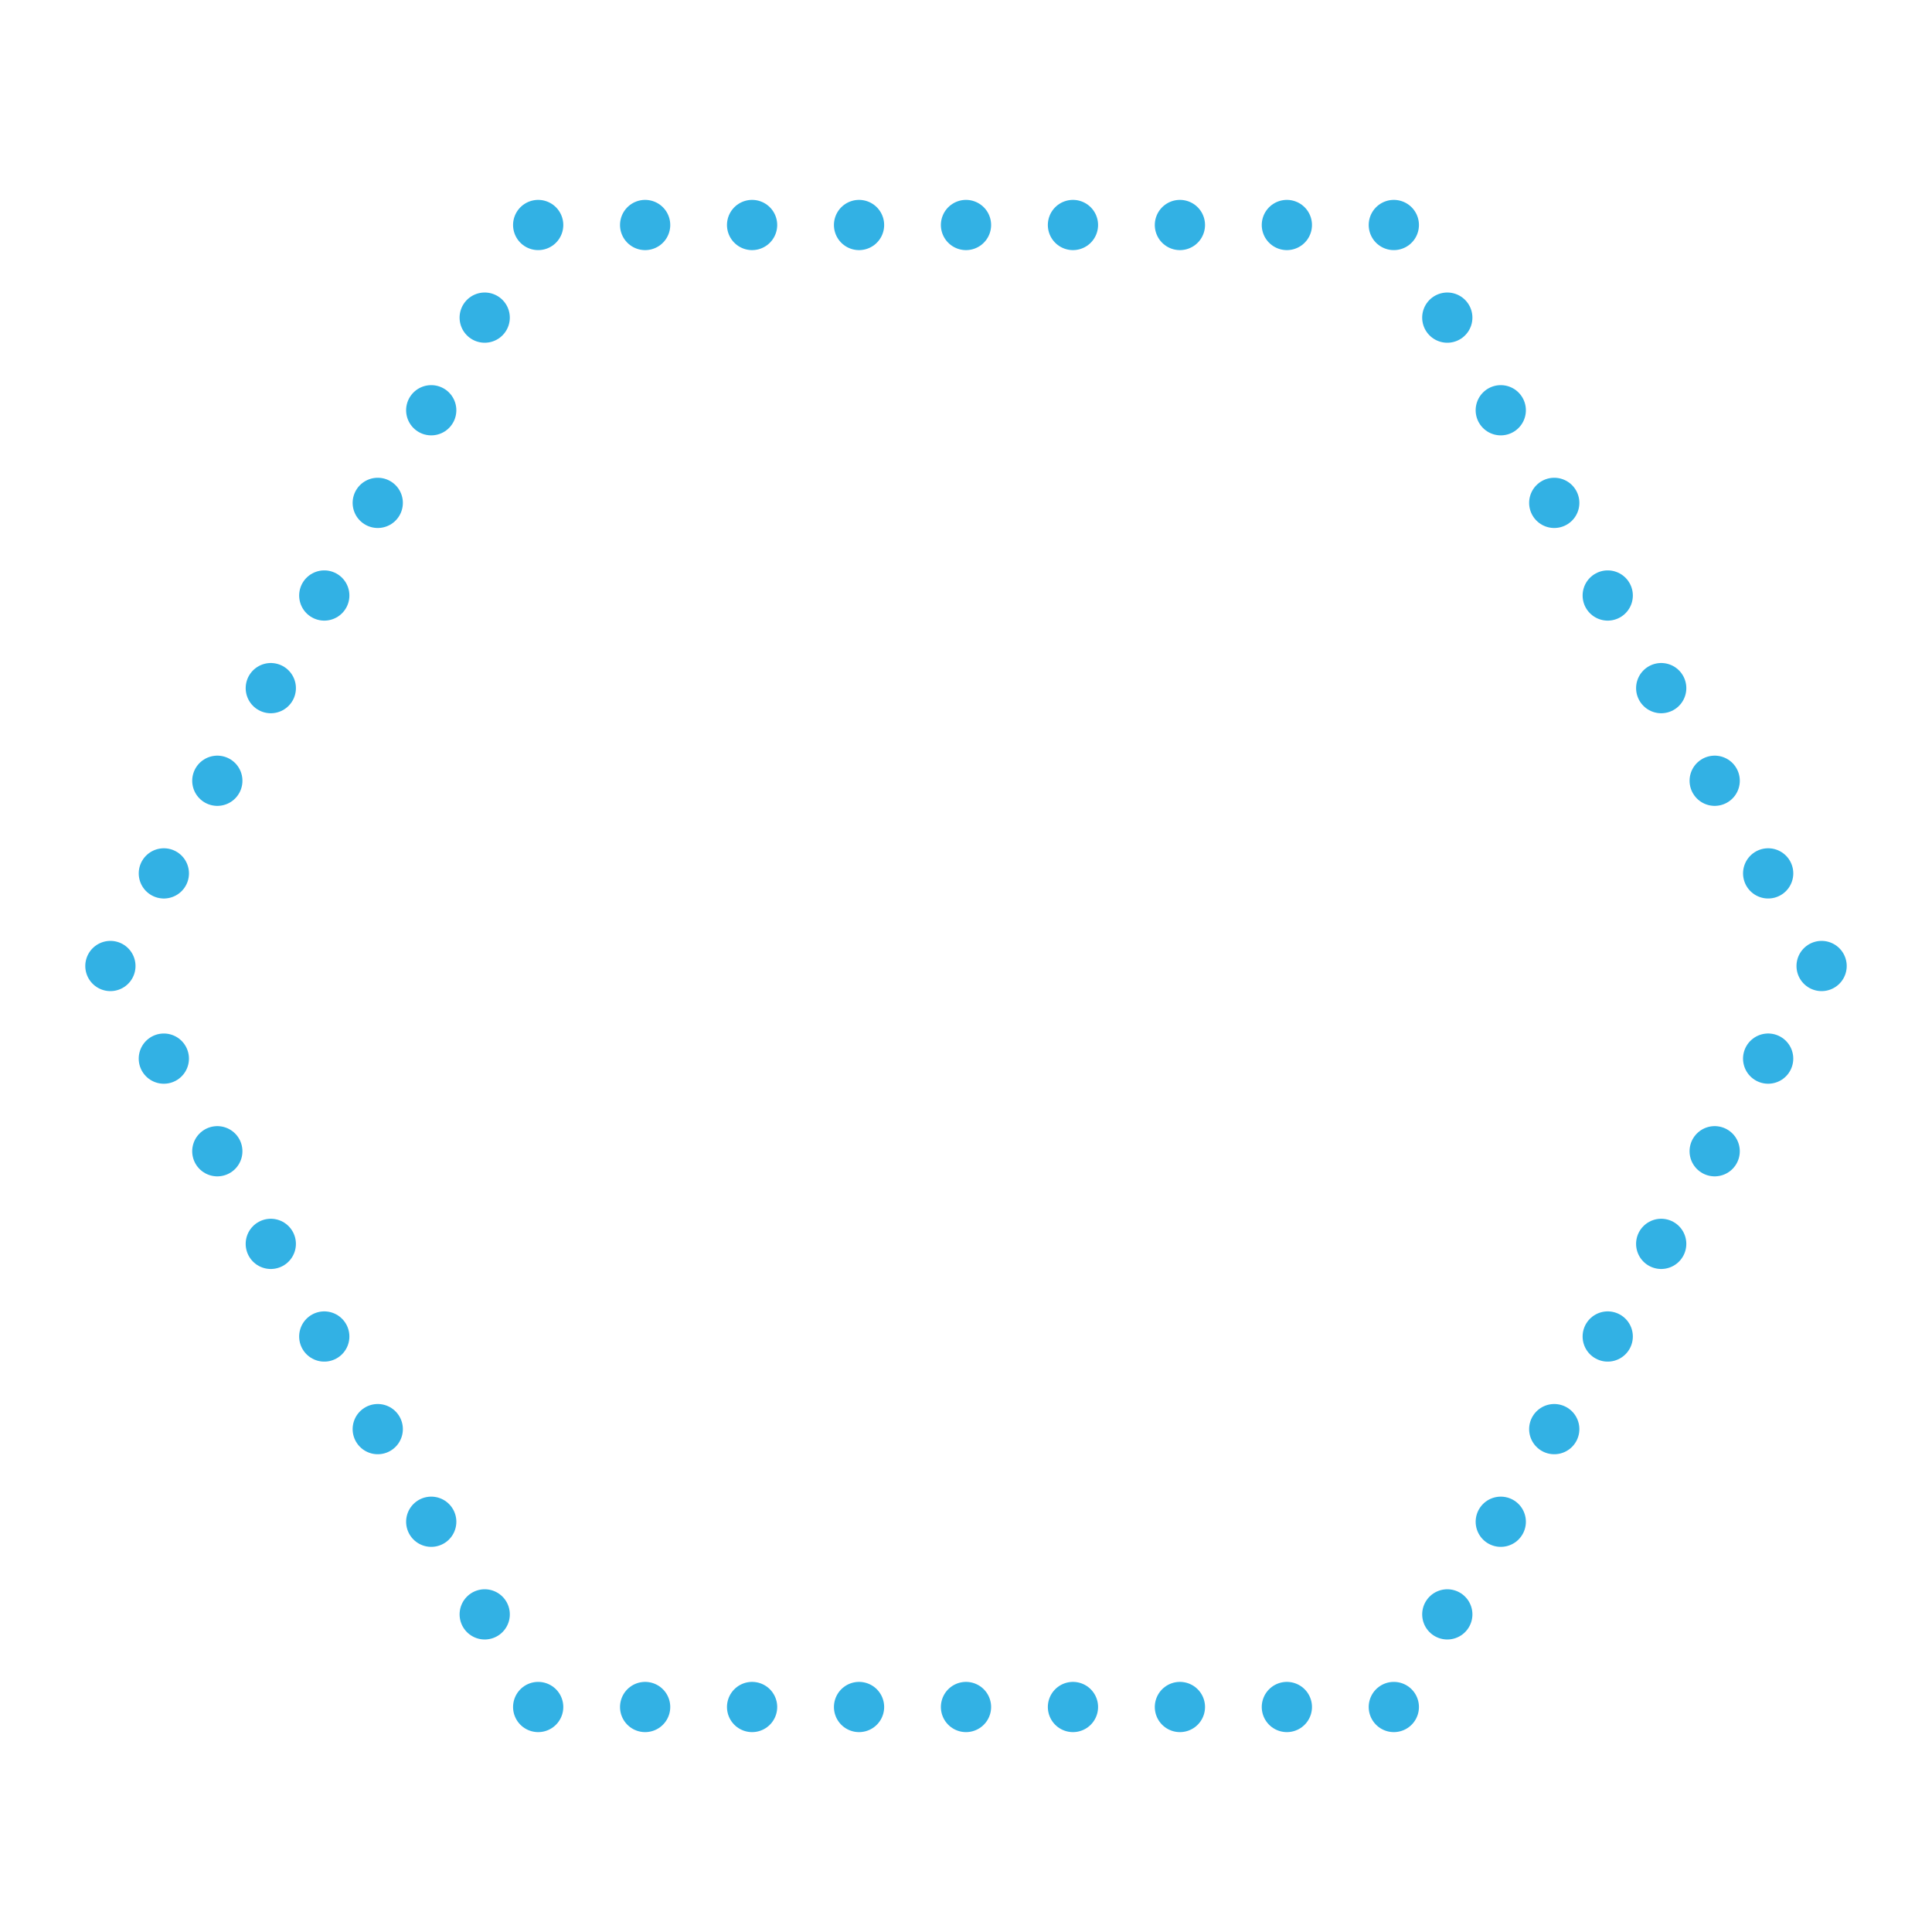 <?xml version="1.0" encoding="UTF-8"?>
<svg id="Layer_1" data-name="Layer 1" xmlns="http://www.w3.org/2000/svg" viewBox="0 0 500 500">
  <defs>
    <style>
      .cls-1 {
        stroke-dasharray: 0 27.68;
      }

      .cls-1, .cls-2 {
        fill: none;
        stroke: #32b1e4;
        stroke-linecap: round;
        stroke-miterlimit: 10;
        stroke-width: 13px;
      }
    </style>
  </defs>
  <line class="cls-2" x1="360.72" y1="58.23" x2="360.72" y2="58.23"/>
  <line class="cls-1" x1="333.04" y1="58.23" x2="153.12" y2="58.23"/>
  <line class="cls-2" x1="139.28" y1="58.23" x2="139.28" y2="58.23"/>
  <line class="cls-1" x1="125.44" y1="82.2" x2="35.49" y2="238.01"/>
  <line class="cls-2" x1="28.57" y1="250" x2="28.57" y2="250"/>
  <line class="cls-1" x1="42.4" y1="273.97" x2="132.36" y2="429.78"/>
  <line class="cls-2" x1="139.28" y1="441.77" x2="139.28" y2="441.77"/>
  <line class="cls-1" x1="166.96" y1="441.77" x2="346.88" y2="441.77"/>
  <line class="cls-2" x1="360.72" y1="441.77" x2="360.72" y2="441.77"/>
  <line class="cls-1" x1="374.56" y1="417.8" x2="464.51" y2="261.99"/>
  <line class="cls-2" x1="471.43" y1="250" x2="471.43" y2="250"/>
  <line class="cls-1" x1="457.6" y1="226.03" x2="367.64" y2="70.22"/>
</svg>